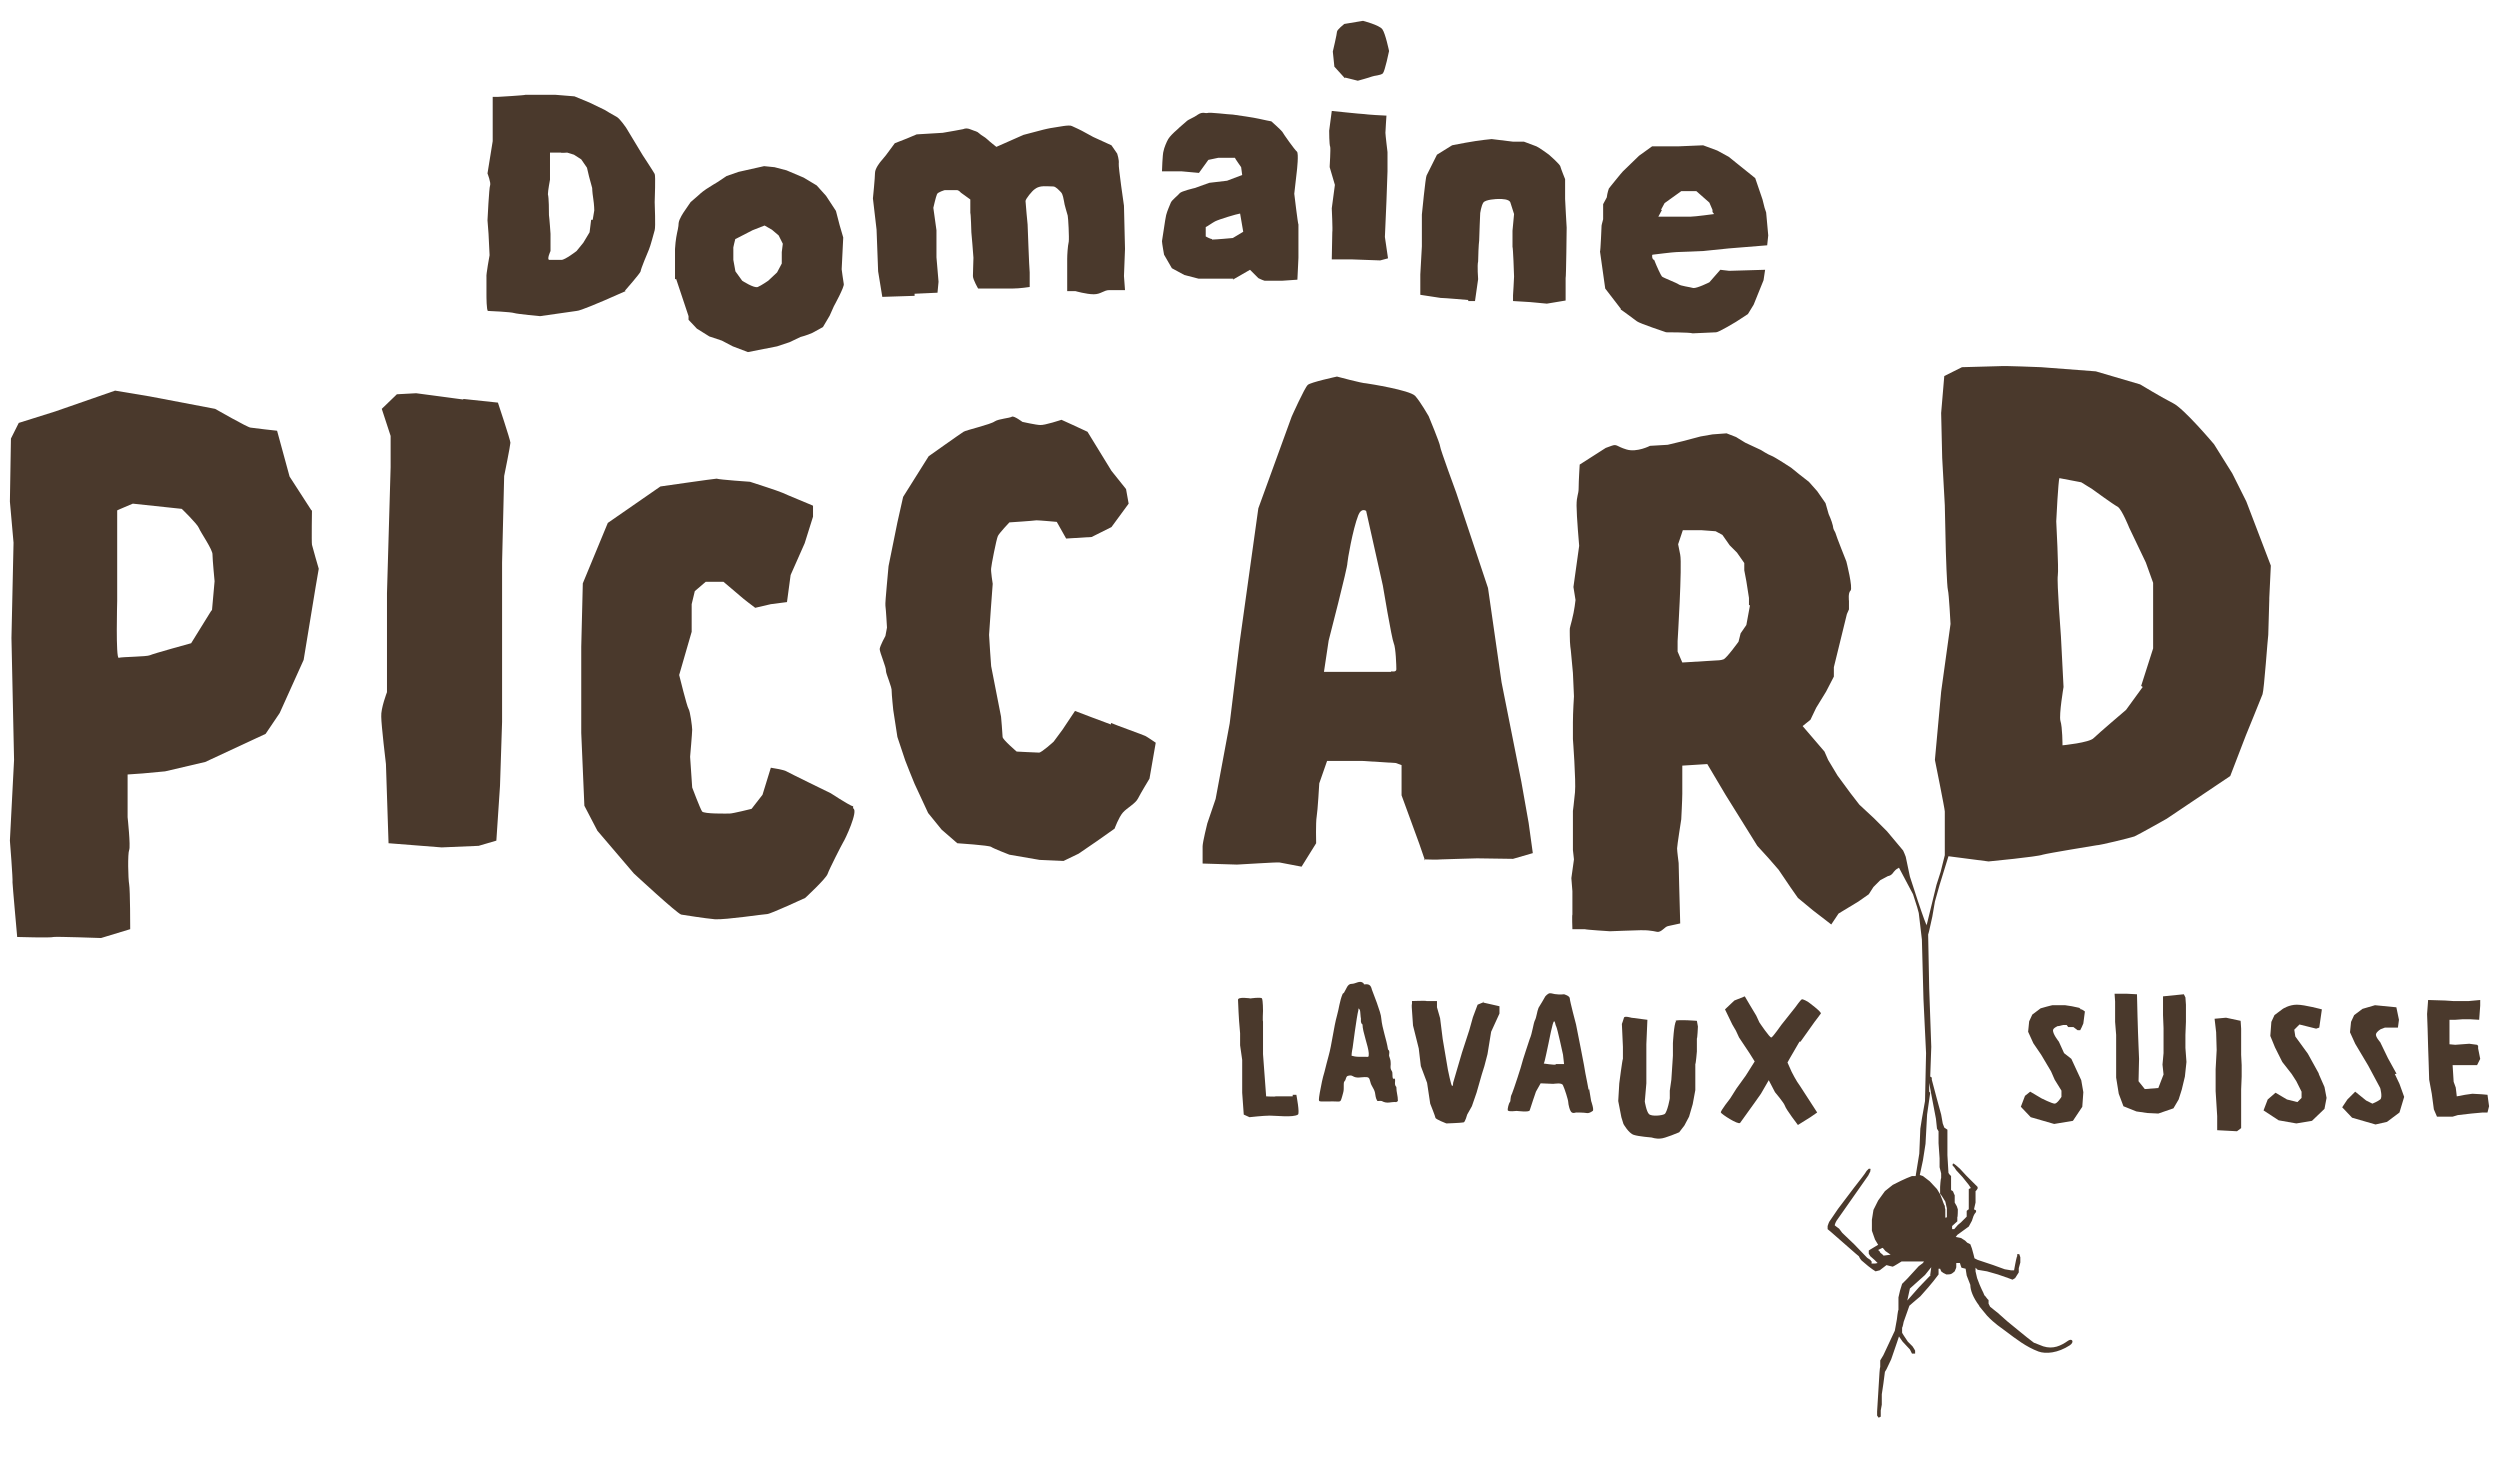 <?xml version="1.0" encoding="UTF-8"?>
<svg id="Calque_1" xmlns="http://www.w3.org/2000/svg" version="1.1" viewBox="0 0 480 280">
  <!-- Generator: Adobe Illustrator 29.1.0, SVG Export Plug-In . SVG Version: 2.1.0 Build 142)  -->
  <defs>
    <style>
      .st0 {
        fill: #4a392c;
      }
    </style>
  </defs>
  <path class="st0" d="M88.9,76.7l-9-1.2-3.7.2-2.9,2.8,1.7,5.2v6l-.7,24.2v19s-1.2,3.1-1.1,4.7c0,1.6.9,9.1.9,9.1l.5,15.2,10.2.8,7.1-.3,3.4-1,.7-10.5.4-12.3v-30.6l.4-16.6s1.2-5.9,1.2-6.4-2.4-7.7-2.4-7.7l-6.6-.7h0Z"/>
  <path class="st0" d="M163.7,154.8c-1-.4-4.2-2.5-4.2-2.5,0,0-8-3.9-8.5-4.2-.4-.3-3-.7-3-.7l-1.6,5.2-2.1,2.7s-3.6.9-4.2.9-4.9.1-5.3-.4c-.4-.6-1.9-4.6-1.9-4.6l-.4-5.9s.4-4.6.4-5.2-.4-3.6-.7-4-1.8-6.5-1.8-6.5l2.4-8.3v-5.3l.6-2.5,2.1-1.8s3,0,3.4,0c.4.3,2.8,2.4,3.3,2.8.4.4,2.8,2.2,2.8,2.2l3-.7,3.1-.4.7-5.2,2.7-6.1,1.6-5.1v-2.1c.1,0-5.3-2.2-5.9-2.5s-6.2-2.1-6.2-2.1c0,0-5.9-.4-6.4-.6-.4,0-10.8,1.5-10.8,1.5l-10.1,7-4.8,11.6-.3,12.2v16.5c0,.4.6,14,.6,14l2.5,4.8,7,8.2s8.3,7.7,9.1,7.9c.7.1,4.3.7,6.5.9,2.2.1,9.4-1,10-1s7.3-3.1,7.3-3.1c0,0,4-3.7,4.3-4.6.3-.9,2.7-5.6,3-6.1.3-.4,3-6.1,1.9-6.5v-.5Z"/>
  <path class="st0" d="M213.3,139.1c-.9-.3-6.9-2.6-6.9-2.6l-2.4,3.6-1.7,2.3s-2.3,2.1-2.8,2.1-4.3-.2-4.3-.2c0,0-2.7-2.3-2.7-2.8s-.3-3.9-.3-3.9l-1.9-9.7s-.4-5.5-.4-6,.7-9.8.7-9.8c0,0-.4-2.5-.3-3,0-.4,1-5.6,1.3-6.2s2.2-2.6,2.2-2.6c0,0,4.6-.3,5.2-.4.6,0,3.9.3,3.9.3l1.8,3.2,4.9-.3,3.8-1.9,3.3-4.5-.5-2.8-2.8-3.5-4.6-7.5-2.8-1.3-2.2-1s-3.3,1.1-4.1,1c-.7,0-3.4-.6-3.4-.6,0,0-1.6-1.2-2-1-.5.3-2.5.4-3.3.9-.8.6-5.6,1.7-6,2-.5.3-6.7,4.7-6.7,4.7l-4.9,7.8-1.1,4.9s-1.6,8-1.7,8.4c0,.4-.7,7-.6,7.6.1.6.3,4.2.3,4.2l-.3,1.6s-1,1.8-1.1,2.5c0,.7,1.3,3.6,1.2,4.2,0,.6,1.2,3.2,1.1,3.9,0,.7.3,3.6.3,3.6l.8,5.2,1.5,4.5s1.6,4.1,1.8,4.5,2.6,5.6,2.6,5.6l2.6,3.2,3,2.6s6.1.4,6.5.7,3.5,1.5,3.5,1.5l5.8,1,4.6.2,2.9-1.4,3.5-2.4,3.4-2.4s.8-2.2,1.6-3.1,2.4-1.7,2.9-2.7,2.2-3.8,2.2-3.8l1.2-6.9s-1.6-1.1-2-1.3-5.7-2.1-6.6-2.5v.3Z"/>
  <path class="st0" d="M273.4,165s2.7.1,3.4,0c.7,0,5.8-.2,6.8-.2s6.9.1,6.9.1l3.8-1.1-.8-5.8-1.4-7.9-3.8-19.1-2.6-18.1-6.1-18.3s-3.1-8.4-3.1-8.9-2.2-5.8-2.2-5.8c0,0-1.6-2.8-2.6-3.9-1.1-1.1-8.7-2.3-9.4-2.4-.8,0-5.6-1.3-5.6-1.3,0,0-5.1,1.1-5.6,1.6-.6.5-3.1,6.1-3.1,6.1l-6.4,17.6-3.6,25.8-1.9,15.5-2.7,14.5-1.6,4.7s-.9,3.6-.9,4.4v3.3s6,.2,6.6.2,7.7-.5,8.2-.4,4.2.8,4.2.8l2.8-4.5s-.1-4,.1-5.1c.2-1.1.5-6.4.5-6.4l1.5-4.3h6.8l6.4.4,1.1.4v5.8l3.4,9.3,1.1,3.2-.2-.2ZM267.1,129h-12.9l.9-6s3.7-14.3,3.6-14.9c0-.4,1-6.4,2.1-9.2.6-1.5,1.5-.8,1.5-.8l3.2,14.3s1.7,10.2,2.1,11.1.5,4.4.5,5-.9.4-.9.4h-.1Z"/>
  <path class="st0" d="M435.7,114.9l.3-6.3-4.7-12.3-2.7-5.4-3.5-5.6s-5.8-6.9-7.9-7.9c-2-1-6.3-3.6-6.3-3.6l-8.5-2.5-10.5-.8s-7.3-.3-7.9-.2c-.5,0-7.3.2-7.3.2l-3.4,1.7-.6,7.1.2,8.6.5,9.1.2,8.9s.2,6.7.4,7.4c.2.7.5,6.5.5,6.5l-1.8,13-1.2,13.1s1.9,9.4,1.9,9.9v8.4l-.8,3.2-.8,2.5-1.9,7.8c0-.1,0-.2-.1-.3-.3-.6-1.6-4.5-1.6-4.5l-1.5-4.6-.8-3.8h0c0-.1-.5-1.2-.5-1.2l-3.1-3.7-2.5-2.5-2.8-2.6-1.7-2.2-2.5-3.4-1.8-3-.7-1.6-4.2-4.9,1.5-1.2,1.1-2.3,1.9-3.1,1.5-2.9v-1.8l2.5-10.2.4-.9v-1.6s-.2-1.6.3-2c.5-.5-.8-5.6-.8-5.6,0,0-2-5-2.1-5.5-.2-.5-.4-.5-.5-1.4-.2-.9-.8-2.2-.8-2.2l-.6-2.1-1.6-2.3-1.6-1.8-1.8-1.4-1.6-1.3s-3.2-2.1-3.8-2.3-2-1.1-2-1.1l-3-1.4-1.8-1.1-1.8-.7-2.7.2-2.3.4-3.4.9-2.9.7-3.4.2s-2.5,1.3-4.5.7-1.8-1.1-2.9-.7l-1.1.4-5,3.2s-.2,3.2-.2,4.5-.4,1.4-.4,3.4.5,7.7.5,7.7l-1.1,7.9.4,2.5s-.2,2-.7,3.9c-.5,2-.4,1.1-.4,2.9s.2,2.9.2,2.9l.4,4.3.2,4.5s-.2,3-.2,5v3.2s.6,8,.4,10.2c-.2,2.1-.4,3.6-.4,3.6v7.5l.2,1.8-.5,3.6.2,2.5v4.5c-.1,0,0,2.8,0,2.8h2.4c0,.1,4.8.4,4.8.4,0,0,5.3-.2,5.9-.2s1.3,0,1.9.1c.2,0,.7.1,1.2.2.9.2,1.5-1,2.2-1.1l2.3-.5s-.2-7-.2-7.4-.1-4.2-.1-4.2c0,0-.3-2.3-.3-2.8s.8-5.6.8-5.6c0,0,.2-3.8.2-4.9v-5.4l4.8-.3,3.5,5.9,6.1,9.8,2.1,2.3,2,2.3,2.3,3.4,1.4,2,2.9,2.4,2.6,2,.9.7,1.4-2.1,3.8-2.3,2-1.4.9-1.4,1.3-1.3,1.5-.8s.6,0,1.1-.8c.5-.6.7-.6,1-.8l2.7,5.1.8,2.5.3,1.1.6,5.1.3,11.4.5,10.4-.2,9.2-.6,3.4-.3,1.9-.2,4.8-.7,4.3h-.7l-1,.4-1.1.5-1.6.8-1.5,1.2-1.3,1.8-.9,1.8-.3,1.9v2.1l.6,1.7.6,1-.5.3-1,.6-.3.2v.5c-.1,0,.3.6.3.6l.8.7.6.6s-.4.1-.5.1h-.6c-.2,0,0-.3,0-.3l-.3-.4-.6-.4-2.5-2.6-2.3-2.2-.6-.8s-.7-.5-.8-.6c-.1,0,.1-.5.1-.5l.2-.4,6.1-8.7.4-.8v-.2c.1,0,0-.3,0-.3h-.3l-.4.4-.4.6-.6.8-1.4,1.8-3.1,4.1-1.7,2.5s-.3.7-.3.8v.6l.6.5,4.8,4.2.6.5.2.4.3.4,1.3,1.1.8.6.6.4.8-.2,1.3-1s1.1.3,1.2.3,1.7-1,1.7-1h4.3l-.2.3-.8.6-2.2,2.4-1,1-.4,1.3-.3,1.3v2.4c-.1,0-.3,1.8-.3,1.8l-.4,2.2-2.2,4.7-.6,1v1.3c-.1,0-.2,2-.2,2l-.4,6.5v.8l.3.4.4-.2v-1.2l.2-1.1v-2l.3-2,.3-2.3.3-.5.9-1.9,1.1-3.2.4-1.2.7,1,1.4,1.5.4.8h.6v-.5c.1,0-.5-.9-.5-.9l-.9-.9-.8-1.2-.3-.5v-1c.1,0,.3-1.1.3-1.1l1.1-3.1.8-.7,1.3-1.1,1.5-1.7,1-1.2,1-1.3v-1.1h.3l.2.5.4.3.6.3s.8,0,.9-.1c.1,0,.6-.4.7-.5,0-.1.3-.6.3-.8v-.8h.7c0,.1.3.9.3.9l.8.2.2,1.3.7,1.8c0,1,.5,2.4,1.7,4h0c0,.1.1.2.1.2.4.5.9,1.1,1.4,1.7,1.5,1.6,2.7,2.3,3.6,3,2,1.5,3.9,3,6.3,3.9,1.4.5,3.7.3,6-1.2.9-.6.5-1.4-.3-.9-1.4,1-2.9,1.7-4.8,1.1-.6-.2-1.2-.5-1.8-.7l-1.3-1-1.6-1.3-2.2-1.8-1.8-1.6-1.5-1.2-.3-.6v-.7c-.1,0-.6-.7-.6-.7l-.2-.2c-.1-.3-.3-.7-.5-1.1l-.4-.9-.5-1.3-.3-1.3v-.7l.4.4,1.8.3,2.1.6,2,.7.8.3.5-.3.7-1.1v-.8l.3-1.1v-1l-.2-.6h-.4v.4c-.1,0-.4,1.6-.4,1.6l-.2,1.1h-.6l-1.2-.2-2.2-.8-1.5-.5-1.5-.5-.6-.3-.2-.8-.3-1.1-.3-.8-.6-.3-.4-.4-.8-.5-1-.2.3-.4,1.1-.8,1.1-.8.6-1.1.3-.9.2-.4.3-.4v-.3l-.4-.2.3-1.3v-2.2c.1,0,.4-.5.4-.5v-.3l-.9-.9-1.3-1.3-1.2-1.3-.8-.7s-.3-.2-.4-.3c-.1,0-.2.1-.2.1v.3l.3.3.4.6,1.2,1.3,1.2,1.5.4.6-.4.2v3.9c-.1,0-.4.3-.4.3v1.1l-1.1,1.1-.6.5-.7.8h-.4v-.6l1-.9v-.8c.1,0,.1-1.5.1-1.5l-.2-.6-.4-.7v-1.4s-.3-.6-.3-.7-.4-.3-.4-.3v-2.7l-.3-.3-.2-.3-.2-3.4v-4.9l-.6-.4-.3-.8-.3-1.7-.9-3.3-.9-3.4v-.4l-.3-.2h0l.2-5.7-.4-11.3-.2-10.3h0c0,.1.2-.7.2-.7h0l.6-2.7.5-2.9.9-3.2,1.7-5.5,7.7,1s9.4-.9,10.4-1.3c1.1-.3,9.7-1.7,10.3-1.8.7,0,6.4-1.4,7.3-1.7.9-.4,6.2-3.4,6.2-3.4l12.2-8.2,3-7.8s2.9-7.1,3.2-7.9c.3-.8,1-10.9,1.1-11.4,0-.5.2-6.9.2-6.9h0ZM336,116.2l-.7,3.8-1.1,1.6-.4,1.6s-2.3,3.2-2.9,3.4c-.5.2-1.3.2-1.3.2l-6.6.4-.9-2.1v-2s.9-14.7.5-16.6l-.4-2,.9-2.7h3.6l2.7.2,1.3.7,1.4,2,1.4,1.4,1.4,2v1.4l.4,2.1.5,3.2v1.4h.2ZM361.6,241s-.5-.4-.6-.5c0-.2-.4-.5-.4-.5l.8-.4h.1l.5.6,1,.7s-1.4.2-1.5.2h.1ZM370.7,244.8l-2.3,2.4-2.2,2.5.5-2.3,2.9-2.6,1.2-1.5-.2,1.5h.1ZM370.4,209.6v-1.7l.5,2.7.8,4.2.2,1.9.3.5v2.3l.2,2.9v1.7l.3,1.2v.9c-.1,0-.2,1.7-.2,1.7v1.3c.1,0,1,1.5,1,1.5l.3,1.3v1.7c.1,0-.3.1-.3.1v-1.7c-.1,0-.1-.6-.1-.6-.1,0-.5-1.2-.5-1.2l-.4-1-.6-1-1.4-1.5-1.3-1-.6-.2.6-2.8.5-3.2.3-5.6.6-4.2-.2-.2ZM411.4,131.9l-3.2,4.4s-5.4,4.6-6.2,5.4c-.8.9-6,1.4-6,1.4,0,0,0-3.5-.4-4.7-.3-1.2.6-6.5.6-6.5l-.5-9.7s-.8-10.4-.6-11.7c.2-1.3-.3-10-.3-10.4s.4-7.8.6-8.3l4.2.8,2.1,1.3s4.1,3,4.9,3.4c.8.5,2.2,4,2.2,4l3.2,6.7,1.4,3.9v12.6l-2.3,7.2.3.2Z"/>
  <path class="st0" d="M59.8,98l-4.2-6.5-2.4-8.8s-4.6-.5-5.1-.6c-.5,0-6.8-3.6-6.8-3.6l-12.6-2.4-6.6-1.1-11.5,4-7,2.2-1.5,3-.2,12.1.7,7.9-.4,18.3.5,23.4-.8,15.5s.6,7.5.5,8c0,.5.9,10.5.9,10.5,0,0,6.5.2,7,0,.6-.1,9.1.2,9.1.2l5.6-1.7s0-7.5-.2-8.6-.3-5.9,0-6.6c.3-.7-.3-6.3-.3-6.3v-8.2l2.9-.2,4.3-.4,7.7-1.8,11.6-5.4,2.7-4,4.6-10.2,2.3-14,.6-3.5s-1.2-4.1-1.3-4.6,0-6.8,0-6.8v.2ZM40.6,117.2l-3.9,6.3s-7.3,2-7.9,2.3-5.4.3-6,.5-.3-10.9-.3-10.9v-17.4c-.1,0,3-1.3,3-1.3l9.4,1s3,2.9,3.3,3.7c.3.8,2.7,4.2,2.6,5.1,0,.9.4,5.1.4,5.1l-.5,5.6h0Z"/>
  <path class="st0" d="M120,55.8s2.9-3.3,3-3.7c0-.4,1.3-3.5,1.6-4.2.3-.7.9-3,1.1-3.7s0-4.8,0-5.4c0-.5.2-5,0-5.4s-2.3-3.6-2.3-3.6l-3.2-5.3s-1.1-1.6-1.7-2c-.6-.3-2.4-1.4-2.4-1.4l-2.9-1.4-2.9-1.2-3.7-.3h-5.7c0,.1-5.3.4-5.3.4h-1v8.5c0,0-1,6.2-1,6.2,0,0,.7,1.8.5,2.3-.2.4-.5,6.7-.5,6.7l.2,2.6.2,4.1s-.7,3.8-.6,4.2c0,.4,0,2.9,0,3.3,0,.4,0,3.2.3,3.2s4.4.2,5,.4,5,.6,5,.6c0,0,6.3-.9,7-1,.7,0,4.8-1.8,5.3-2s4.1-1.8,4.1-1.8h0ZM113.5,42.2l-.3,2.4-1.2,2-1.3,1.6s-2.2,1.7-2.9,1.7h-2.3c-.6,0,.2-1.7.2-1.7v-3.3s-.2-3-.3-3.6c0-.7,0-3.3-.2-4,0-.7.4-2.8.4-2.8v-5.2h2.1c0,.1,1.2,0,1.2,0l1.3.4,1.4.9,1.1,1.6.4,1.7.6,2.2s0,.7.2,2,.2,2.3.2,2.3l-.3,1.8h-.3Z"/>
  <path class="st0" d="M255.3,32.1l1,3.4-.6,4.5s.2,4.2.1,4.6c0,.4-.1,5.2-.1,5.2h3.7c.4,0,5.6.2,5.6.2l1.5-.4-.6-4.1.3-6.9.2-5.7v-3.7s-.4-3.3-.4-3.7.2-3.3.2-3.3c-.4,0-3.8-.2-4.3-.3-.5,0-6.2-.6-6.2-.6l-.5,3.8s0,2.7.2,3.1c.1.4-.1,3.7-.1,3.7v.2Z"/>
  <path class="st0" d="M258.3,14.9l2.4.6s2.2-.6,2.7-.8,1.6-.2,2.1-.6c.4-.4,1.2-4.3,1.2-4.3,0,0-.7-3.4-1.3-4.2-.6-.8-3.7-1.6-3.7-1.6l-3.6.6s-1.4,1.1-1.4,1.5-.8,3.8-.8,3.8l.3,2.9,2,2.2h0Z"/>
  <path class="st0" d="M236.7,53.7l3.3-1.9,1.6,1.6s.8.4,1.2.5h3.4l2.9-.2.2-4.2v-6.4c-.1,0-.8-5.9-.8-5.9l.5-4.4s.4-3.4,0-3.7c-.4-.3-2.6-3.4-2.8-3.8-.3-.4-2.1-2-2.1-2,0,0-1.6-.3-2.4-.5-.8-.2-4.2-.7-5-.8-.8,0-4.5-.5-4.9-.3-.4.1-.9-.3-1.8.3-.8.6-1.8.9-2.2,1.3s-1.1.9-1.8,1.6c-.7.6-1.4,1.3-1.7,1.8s-.8,1.7-.9,2.3c-.2.5-.3,3.9-.3,3.9.4,0,3.8,0,3.8,0l3.3.3,1.8-2.5,1.9-.4h3.2c0,.1,1.2,1.8,1.2,1.8l.2,1.5-2.9,1.1-3.4.4-2.8,1s-2.6.6-2.9,1c-.3.4-1.5,1.3-1.7,1.8s-.7,1.6-.9,2.4c-.2.8-.7,4.6-.8,5,0,.4.4,2.6.4,2.6l1.5,2.6,2.4,1.3,2.7.7h3.4c0,0,3.3,0,3.3,0h0ZM232.7,45.9c-.3,0-1.2-.5-1.2-.5v-1.8c.1,0,1.4-.9,1.8-1.1.8-.4,4.1-1.4,4.8-1.5l.6,3.5-2,1.2s-3.3.3-4,.3h0Z"/>
  <path class="st0" d="M129.8,53.5l.7,2.1,1.7,5.1v.7l1.6,1.7,2.4,1.5,2.4.8,2.1,1.1,2.9,1.1,5.6-1.1,2.4-.8,2.1-1s1.2-.3,2.3-.8c1.1-.6,2-1.1,2-1.1l1.3-2.2.8-1.8s2.1-3.8,1.9-4.3c-.1-.5-.4-2.8-.4-2.8l.3-6.1-.7-2.4-.7-2.7-1.9-2.9-1.8-2-2.5-1.5-3.3-1.4-2.3-.6-2-.2-4.9,1.1-2.3.8-1.8,1.2s-1.2.7-2.1,1.3c-.9.6-1.5,1.2-1.5,1.2l-1.5,1.3-1.3,1.9s-.9,1.3-1,2.1c0,.7-.3,1.9-.3,1.9,0,0-.3,1.3-.4,3.1v5.8h.2ZM141.2,45.9l3.3-1.7,2.3-.9,1.4.8,1.3,1.1.8,1.6-.2,1.6v2.2l-.9,1.7-1.7,1.6s-1.3.9-2,1.2-3-1.2-3-1.2l-1.3-1.8-.4-2.2v-2.2c-.1,0,.4-1.9.4-1.9h0Z"/>
  <path class="st0" d="M175.6,56.4l4.4-.2.2-2.1-.4-4.7v-5.2l-.6-4.3s.5-2.2.7-2.6c.1-.4,1.5-.8,1.5-.8h2.3c.4,0,.8.5.8.5l1.8,1.3v2.6c.1,0,.2,3.7.2,3.7,0,0,.4,4.5.4,4.9s-.1,2.8-.1,3.5,1,2.4,1,2.4h1.9c0,0,3.3,0,4.7,0s3.3-.3,3.3-.3v-2.8c-.1-.8-.4-9.2-.4-9.2,0,0-.4-4.1-.4-4.5s1.3-2,1.8-2.3c.4-.3.7-.4,1.2-.5s1.8,0,2.3,0,1.1.7,1.5,1.1c.4.4.5,1.4.6,1.8,0,.4.6,2.3.7,2.7.1.4.3,4.2.2,5-.2.8-.3,2.6-.3,3.3v6.2h1.6s2.1.6,3.5.6,1.9-.8,3-.8,3,0,3,0l-.2-2.7.2-5.2-.2-8.3s-1.1-7.5-1-8.1c.1-.7-.3-1.9-.3-1.9l-1.1-1.6-3.5-1.6-2.2-1.2s-1.4-.7-1.9-.9c-.5-.3-2.7.2-3.5.3s-2,.4-2,.4l-3.8,1-5.2,2.3s-1.4-1.1-1.8-1.5c-.4-.4-1.1-.7-1.5-1.1s-.8-.4-1.5-.7c-.7-.3-1.1-.3-1.6-.1-.5.1-1.6.3-1.6.3l-2.3.4-5,.3-1.9.8-2.3.9-1.7,2.3-1,1.2s-1.1,1.3-1.1,2.2-.4,4.9-.4,4.9l.7,6,.3,8,.8,4.9,6.2-.2v-.3Z"/>
  <path class="st0" d="M282,57.8h1.2l.6-4.2s-.2-2.7,0-3.4c0-.7.1-3.4.2-4,0-.7.2-5.3.2-5.3,0,0,.2-1.4.6-2s2.5-.7,3-.7,2,0,2.2.7c.2.6.7,2.2.7,2.2l-.3,3.2v3.1c.1,0,.3,5.2.3,5.7s-.2,3.6-.2,3.6v1.1l3.3.2,3.2.3,3.6-.6v-4.3c.1,0,.2-9.7.2-9.7,0,0-.3-5.1-.3-5.5v-3.8s-.8-2-.9-2.4c0-.4-2.2-2.3-2.2-2.3,0,0-1.9-1.4-2.4-1.6s-2.4-.9-2.4-.9h-2.1l-4.1-.5s-2.3.2-5,.7-2.6.5-2.6.5l-2.9,1.8s-1.8,3.6-2,4c-.2.3-.9,7.5-.9,7.5v6.1l-.3,5.4v3.9c-.1,0,3.3.5,3.9.6.7,0,5.3.4,5.3.4v.2Z"/>
  <path class="st0" d="M311.3,59.5s2.5,1.8,3,2.2,5.6,2.1,5.6,2.1c0,0,4.5,0,5.1.2.7,0,4-.2,4.5-.2s3.8-2,3.8-2l2.3-1.5,1.1-1.8,1.9-4.7.3-2-6.9.2-1.7-.2-2.1,2.4s-2.4,1.2-3.1,1.1c-.7-.2-2.4-.4-2.8-.7s-2.8-1.2-3.2-1.5c-.2-.2-1-1.9-1.5-3.2-.4,0-.5-1-.3-1h0s4-.5,4.6-.5,5.1-.2,5.1-.2l4.9-.5,7.4-.6.2-1.9-.4-4.4-.3-.9h0l-.4-1.6-1.4-4.1-5.1-4.1-2.2-1.2-2.7-1-4.8.2h-5l-2.5,1.8-3.1,3s-.8.9-1.5,1.8h0c-.6.7-1.1,1.4-1.2,1.5,0,0-.3.8-.4,1.7l-.7,1.3v2.9c-.2.7-.3,1.2-.3,1.2,0,0-.2,5-.3,5l1,7.1,3,3.9v.2ZM318.9,40.3l.7-1.3,3.2-2.3h2.9c0,0,2.5,2.2,2.5,2.2l.6,1.4v.4l.3.4s-3.7.5-4.5.5h-6.2l.7-1.3h-.2Z"/>
  <polygon class="st0" points="419.6 198.7 419.7 196.2 419.7 192.9 419.6 191.5 419.3 190.9 415.3 191.3 415.3 194.9 415.4 197.4 415.4 202.2 415.2 204.4 415.4 206.3 414.4 208.9 411.8 209.1 410.6 207.6 410.7 203.3 410.6 200.9 410.5 198.3 410.4 195 410.3 190.9 408.4 190.8 406 190.8 406.1 192.3 406.1 196.2 406.3 198.7 406.3 203.4 406.3 206.9 406.8 210 407.7 212.4 410.2 213.4 412.3 213.7 414.4 213.8 417.3 212.8 418.3 211.1 418.9 209.2 419.5 206.7 419.8 203.9 419.6 201.2 419.6 198.7"/>
  <path class="st0" d="M395.3,197c.4-.1.8-.2.8-.2h.7l.3.4h1l.8.6h.5l.3-.6.3-.7.3-2.3-.6-.4h-.2c0-.1-.3-.3-.3-.3l-1.4-.3-1.3-.2h-2.3c0-.1-2.4.6-2.4.6l-1.6,1.2-.6,1.3-.2,2,1,2.2,1.5,2.2,1.9,3.2.7,1.6,1.3,2.1v1.2s-.8,1.3-1.3,1.3-2.5-1-2.5-1l-2.2-1.3-1,.8-.8,2.1,1.9,2,4.5,1.3,3.6-.6,1.8-2.7.2-2.8-.4-2.3-1.9-4.1-1.4-1.1-1-2.2s-1.3-1.6-1.1-2.3c.1-.3.5-.5.9-.7h.2Z"/>
  <polygon class="st0" points="477.6 210.2 476.5 210.1 474.7 210 473.3 210.2 471.7 210.5 471.6 209.6 471.5 208.8 471.1 207.7 470.9 204.5 471.9 204.5 475.6 204.5 476.2 203.3 475.8 201.3 475.8 200.8 475.6 200.6 474.1 200.4 471.4 200.6 470.3 200.5 470.3 197.8 470.3 196.8 470.3 195.8 471.4 195.8 472.8 195.7 474.3 195.7 476 195.8 476.2 193.1 476.2 192 474 192.2 471 192.2 469.5 192.1 466.2 192 466 194.7 466.1 197.5 466.2 201.1 466.3 204 466.4 207.3 466.9 210 467.3 213 467.9 214.4 470.9 214.4 471.9 214.1 474.5 213.8 476.7 213.6 477.6 213.6 477.9 212.4 477.6 210.2"/>
  <polygon class="st0" points="430.4 204.5 430.3 202.5 430.3 197.5 430.2 196 427.4 195.4 425.2 195.6 425.5 198.2 425.6 201.6 425.4 205.3 425.4 209.5 425.7 214.3 425.7 217 429.5 217.2 430.3 216.6 430.3 209.2 430.4 206.7 430.4 204.5"/>
  <path class="st0" d="M445.2,206.1l-2.1-3.8-2.4-3.3-.2-1.3,1-1,1.2.3,2,.5.6-.2.5-3.5s-3.3-.9-4.8-.9-2.7.8-2.7.8l-1.6,1.2-.6,1.3-.2,2.7.9,2.2,1.4,2.8,1.8,2.3.9,1.4,1,2v1.2l-.8.8-2-.5-2.2-1.3-1.5,1.3-.8,2.1,2.9,1.9,3.4.6,3-.5,2.4-2.3.4-2.1-.4-2.1-1.1-2.5h0Z"/>
  <path class="st0" d="M460.1,206.1l-1.6-2.9-1.5-3.1s-1-1.1-.8-1.6.9-.9.9-.9l.8-.3h2.5l.2-1.5-.5-2.4-4.1-.4-2.4.7-1.6,1.2-.6,1.3-.2,2,1,2.2,2.5,4.2,2.3,4.3s.5,1.8,0,2.2-1.5.8-1.5.8l-1.2-.6-2.1-1.7-1.5,1.5-1,1.5,1.9,2,4.5,1.3,2.2-.5,2.4-1.8.9-3-.9-2.5-.9-1.9h.3Z"/>
  <path class="st0" d="M284.9,192.4l-1.2.5-.9,2.4-.7,2.5-1.4,4.3-1.7,5.8s0,.7-.2.6-.8-3.1-.8-3.1l-1-5.9-.5-4-.6-2.1v-1.2h-2c0-.1-2.8,0-2.8,0v.6c-.1,0,0,1.2,0,1.2l.2,2.9,1.1,4.4.4,3.4,1.2,3.2.6,4s1,2.5,1,2.7c0,.3,2.1,1.1,2.1,1.1,0,0,2.9-.1,3.3-.2.3,0,.7-1.5.7-1.5l.9-1.6.9-2.6,1-3.5.5-1.6.6-2.3.7-4.3,1.6-3.5v-1.4l-2.2-.5-.9-.2v-.2Z"/>
  <path class="st0" d="M267.5,207.2c-.3-.6,0-1.2-.3-1.6-.4-.6-.1-1.1-.2-1.7,0-.4-.2-.8-.3-1.2,0-.4.2-.9-.2-1.2-.3-2-1.1-3.9-1.3-6,0-1-1.7-5.2-1.8-5.5-.2-.9-.6-1.1-1.4-1-.3,0,0-.1-.3-.3-.7-.5-1.4.2-2.2.2s-1,1-1.4,1.6c0,.1-.2.2-.3.3-.6,1.4-.7,2.8-1.1,4.2-.6,2.1-1,5.6-1.6,7.7-.3,1-.5,2-.8,3.1-.4,1.3-.6,2.4-.9,4,0,.2-.3,1.4-.1,1.6.2.2,2.3,0,3.7.1.5,0,.5-.4.7-1,.3-1.1.3-1,.3-1.9s0-.8.3-1.2c.1-.3.2-.7.4-.8.3-.1.7-.2,1,0,.8.5,1.6.2,2.3.2s.9,0,1.1.9.7,1.2.9,2.1c.1.5.1,1,.4,1.5,0,.2.6,0,.9.1,1.1.6,1.7.1,2.8.2l.3-.2c0-1.1-.3-1.6-.3-2.7-.5-.5-.1-1.1-.3-1.6h-.3ZM261.8,202.9h-1c-.5,0-.9-.1-1.3-.2,0-.6.2-1.5.2-1.5,0,0,.8-6.2,1.1-7.2,0-.1,0-.3.1-.4,0,.1.1.2.2.3.1.3.1,1.3.2,1.7,0,.4-.1.8.3,1.1,0,1.4,1.1,4.1,1.2,5.5,0,.9,0,.7-.8.7h-.2Z"/>
  <path class="st0" d="M305,209.2s-.5-2.7-.6-3.1c0-.4-1.8-9.4-1.8-9.4,0,0-1.2-4.5-1.2-5s-1.1-.8-1.1-.8c0,0-.9.1-1.4,0-.5,0-.9-.2-1.3-.2s-.9.6-.9.6c0,0-.9,1.6-1.3,2.2-.3.7-.4,1.9-.7,2.4-.3.6-.5,2.5-1,3.6,0,0-1.5,4.5-1.5,4.7s-1.6,5.1-1.9,5.8c-.4.7-.2,1.4-.4,1.6s-.5,1.3-.4,1.6c.2.3,1.5.1,1.7.1s2.3.3,2.5-.1c.1-.4,1.2-3.6,1.2-3.6l.9-1.6s2.1.1,2.4.1,1.7-.3,1.9.3c.3.6,1,2.8,1,3.2s.3,1.8.7,2c.3.2.8,0,.8,0,0,0,1.5,0,2,.1s.9-.2,1.2-.4c.3-.2-.3-1.9-.3-1.9l-.4-2.4v.2ZM298.7,204.4c-.3.1-2.3-.2-2.3-.2.2-.2.8-3.5.9-3.8s.8-4.4,1.1-4.3c.2,0,.2.7.4,1,.2.3,1.3,5.4,1.3,5.4l.2,1.8h-1.6Z"/>
  <path class="st0" d="M248.2,210.5h-3.3c0,.1-1.8,0-1.8,0l-.6-8.1v-6.3c-.1,0,0-2,0-2,0,0,0-2-.2-2.4-.2-.3-2.2,0-2.2,0,0,0-2.5-.4-2.4.3,0,.7.2,4,.2,4l.2,2.4v2.3l.4,2.8v6.3l.3,4.2,1.1.5s2.7-.3,3.9-.3,4.5.4,5.4-.2c.4-.2-.3-3.8-.3-3.8h-.7v.3Z"/>
  <path class="st0" d="M345.7,200l2.7-3.8s1-1.3,1.2-1.6-2.4-2.2-2.4-2.2c0,0-1.1-.7-1.3-.5-.2.1-1.2,1.5-1.2,1.5l-2.7,3.4s-1.6,2.3-1.9,2.4c-.3.1-2.3-2.9-2.3-2.9l-.6-1.3-1.2-2-1-1.7-2,.8-1.8,1.7,1.4,2.9.7,1.2.6,1.3,1.2,1.8.8,1.2,1,1.6-1.7,2.7-1.8,2.5-1.2,1.9s-1.9,2.4-1.8,2.7,3.3,2.4,3.7,2c.3-.4,2.8-3.9,2.8-3.9l1.2-1.7,1.5-2.6,1.2,2.3s1.7,2,1.9,2.6c.2.7,2.5,3.7,2.5,3.7l2.4-1.5,1.3-.9s-2.7-4.2-3.3-5.1c-.7-.9-1.6-2.7-1.6-2.7l-.8-1.8.5-.9,1.8-3.1h.2Z"/>
  <path class="st0" d="M321.8,196.1c-.4.4-.6,4.2-.6,4.2v2.4l-.3,4.6-.3,2.1v1.3c.1,0-.5,2.9-1,3.2s-2.5.5-3,0-.8-2.4-.8-2.4l.3-3.5v-7.5l.2-4.7-3.1-.4s-1.3-.4-1.4,0-.4,1.2-.4,1.2l.2,4.4v2.3c-.1,0-.7,4.7-.7,4.7l-.2,3.4.6,3.1.4,1.3s1,1.8,2,2.1c.9.3,3.4.5,3.4.5,0,0,.9.3,1.7.2.8,0,3.6-1.2,3.6-1.2l1-1.3.9-1.7.7-2.4.5-2.7v-5c.1,0,.3-2.4.3-2.4v-2.5c.1,0,.2-2.3.2-2.3l-.2-1.1s-3.7-.3-4.1,0h0Z"/>
</svg>